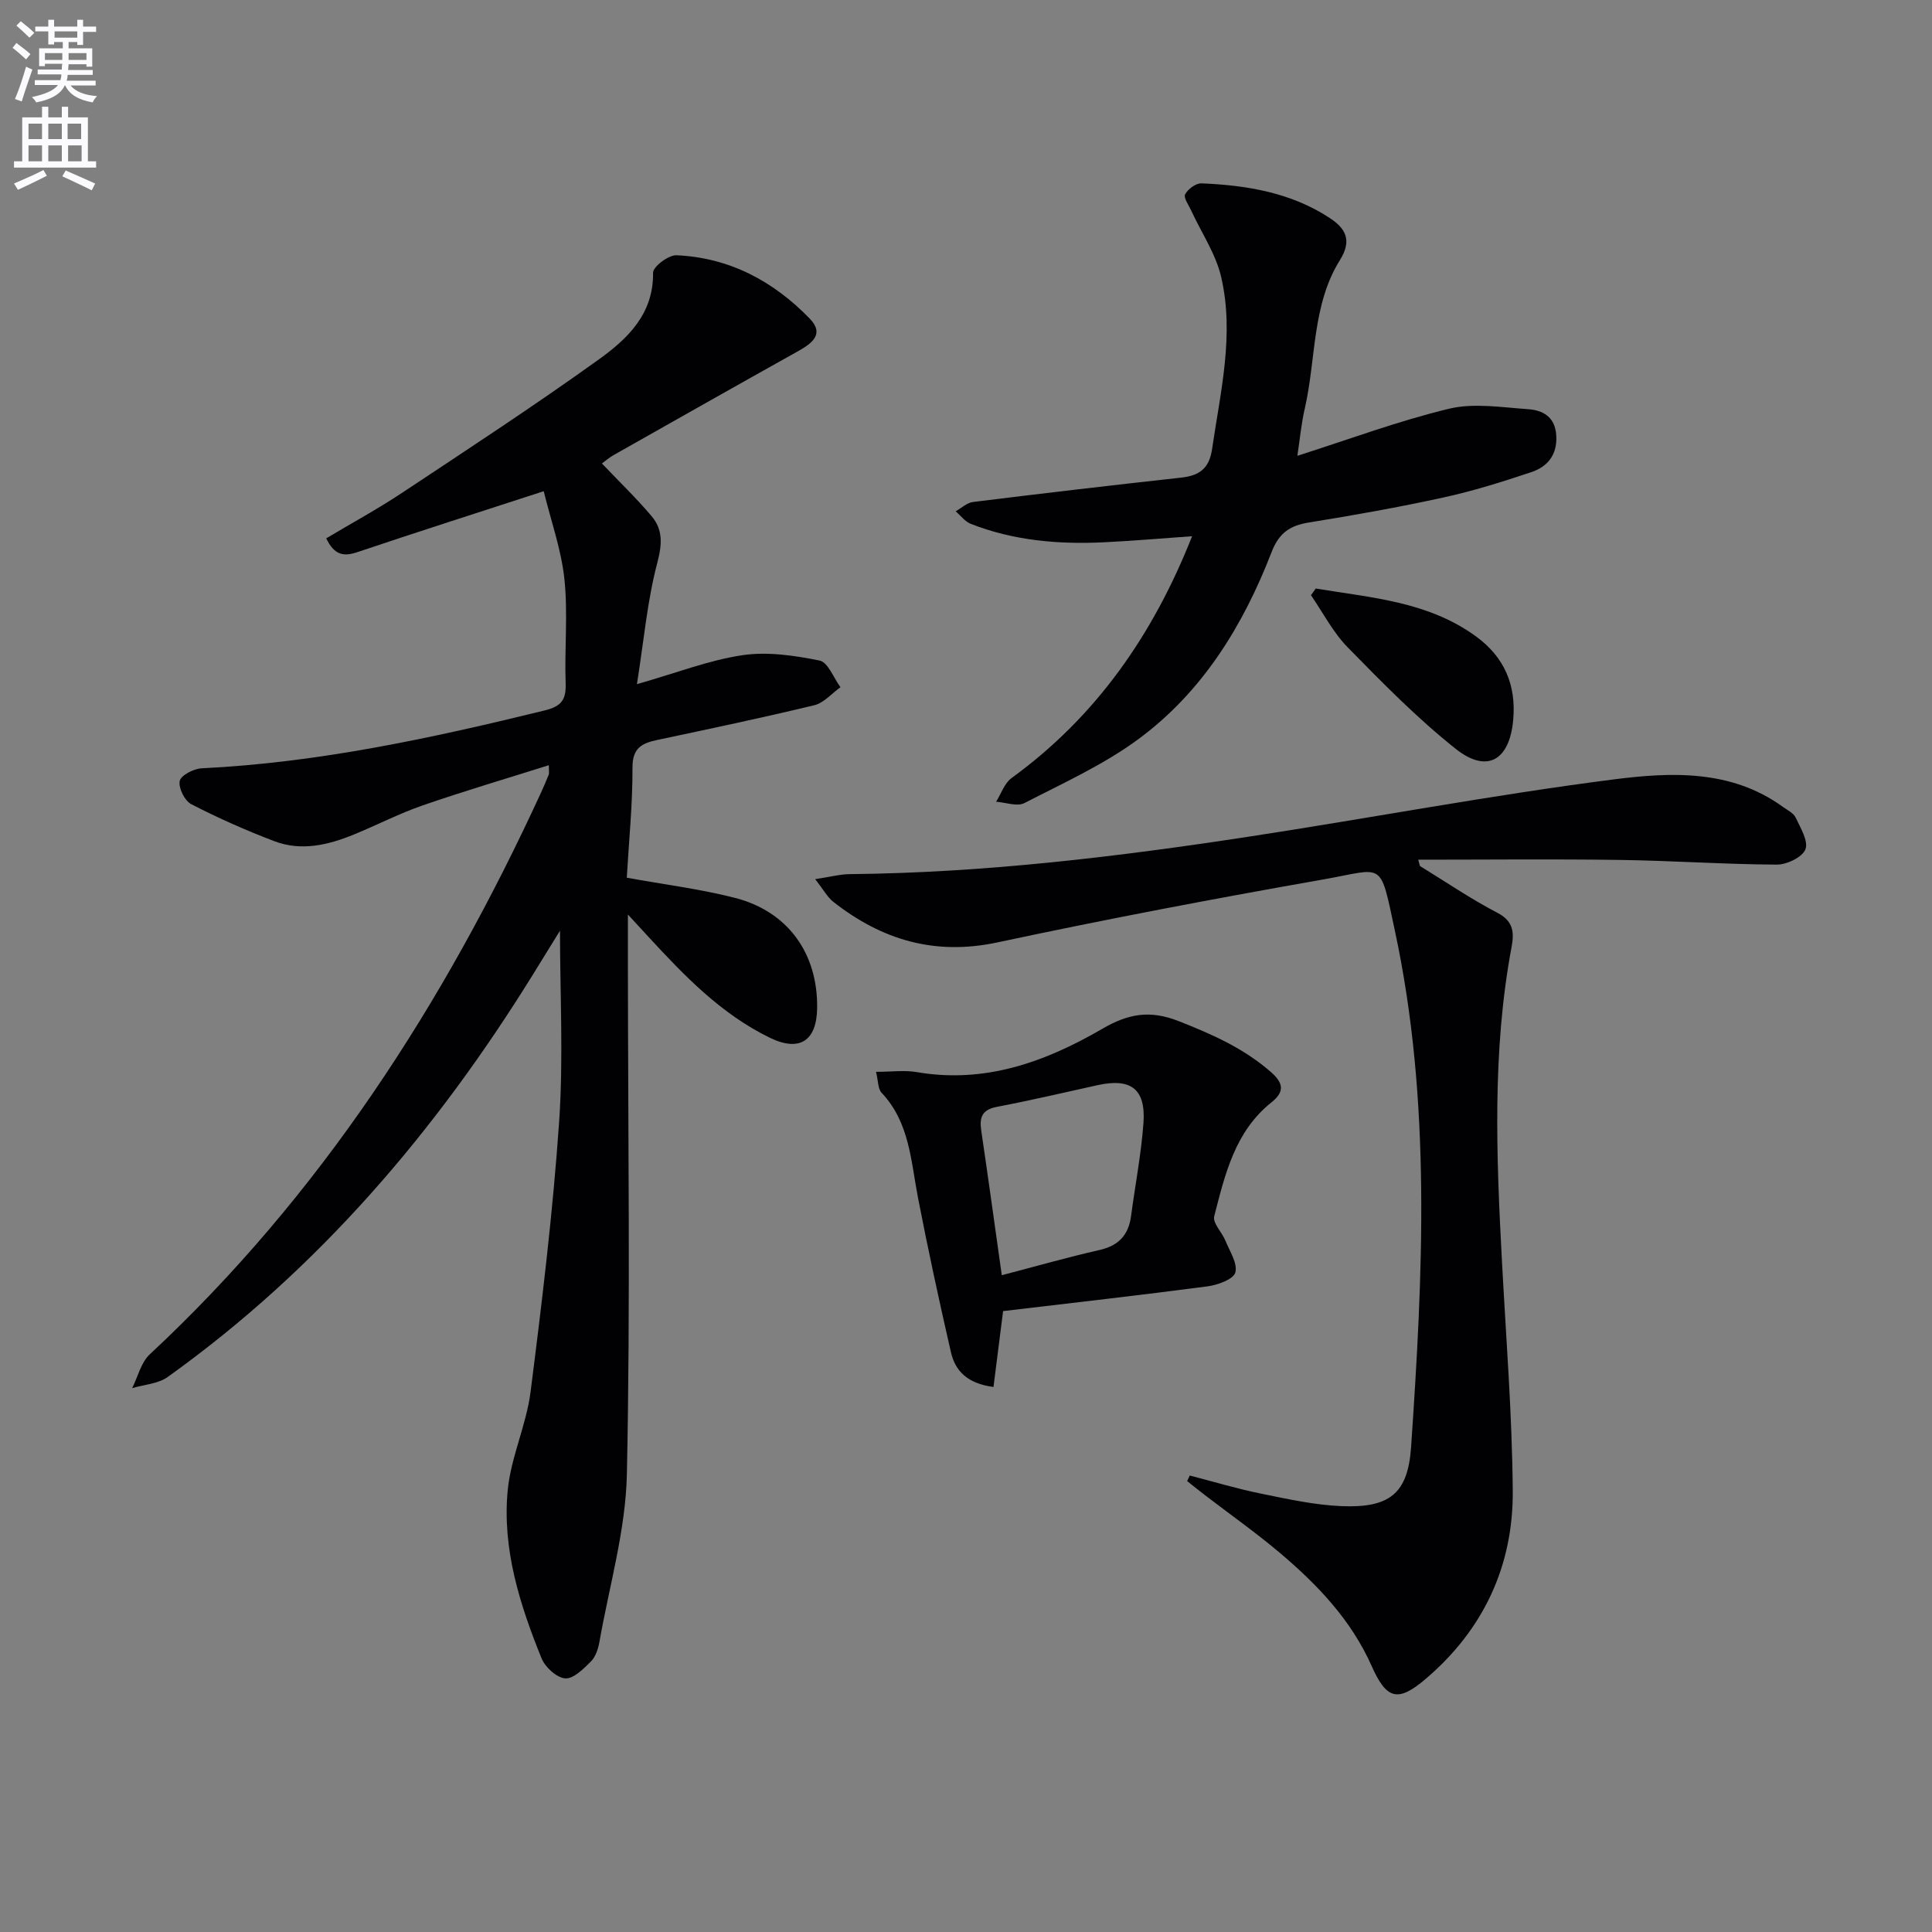 <svg enable-background="new 0 0 400 400" viewBox="0 0 400 400" xmlns="http://www.w3.org/2000/svg"><rect x="0" y="0" width="400" height="400" fill="#808080" stroke="none"/><path d="m2.6 9.9.8-1c.9.7 1.9 1.4 2.9 2.3l-.9 1.1c-1.1-1-2-1.8-2.8-2.4zm.5 10.6c.9-2.1 1.6-4.3 2.3-6.7.4.2.8.4 1.3.6-.7 2.1-1.5 4.3-2.2 6.6zm.3-15.2.9-.9c1 .8 2 1.6 2.8 2.4l-1 1c-.9-.9-1.8-1.7-2.7-2.5zm12.6-1.2h1.2v1.4h2.7v1.1h-2.7v2.7h-1.2v-.6h-1.8v1.3h4.9v3.8h-1.2v-.5h-3.7c0 .4-.1.9-.1 1.2h5.1v1h-5.2c0 .5-.1.9-.2 1.2h6v1h-5.2c1.1 1.3 2.9 2 5.5 2.2-.4.4-.7.8-.9 1.3-2.9-.5-4.8-1.6-5.7-3.5h-.1c-.8 1.7-2.7 2.9-5.9 3.5-.2-.4-.6-.8-.9-1.1 2.8-.6 4.6-1.4 5.4-2.5h-4.8v-1h5.3c.1-.3.2-.7.2-1.2h-4.9v-1h5c0-.4 0-.8.1-1.2h-3.6v.5h-1.2v-3.7h4.9v-1.3h-1.8v.5h-1.2v-2.7h-2.7v-1h2.7v-1.4h1.2v1.4h4.8zm-6.7 8.3h3.6c0-.4 0-.9 0-1.4h-3.6zm1.9-4.6h4.8v-1.3h-4.7v1.3zm6.7 3.2h-3.7v1.4h3.7z" fill="#fbfafc"/><path d="m8.7 22.1h1.3v2.2h2.8v-2.2h1.3v2.2h4.1v9.1h1.7v1.3h-17v-1.3h1.7v-9.1h4.1zm.3 13.1.7 1.2c-1.8.9-3.8 1.9-6 2.9-.2-.4-.5-.8-.8-1.3 2.3-1 4.4-1.9 6.1-2.8zm-3.1-6.4h2.8v-3.2h-2.8zm0 4.6h2.8v-3.3h-2.8zm4.1-4.6h2.8v-3.2h-2.8zm0 4.6h2.8v-3.3h-2.8zm3.6 1.9c2.1.9 4.1 1.8 6.1 2.7l-.7 1.4c-2.2-1.1-4.2-2-6.1-2.9zm3.2-9.7h-2.8v3.2h2.8zm-2.7 7.8h2.8v-3.3h-2.8z" fill="#fbfafc"/><g fill="#010104"><path d="m130 189.34v10.35c.02 35.16.53 70.33-.21 105.47-.24 11.62-3.64 23.17-5.68 34.74-.25 1.44-.78 3.1-1.75 4.07-1.53 1.53-3.63 3.65-5.35 3.52-1.76-.13-4.15-2.32-4.89-4.16-4.52-11.14-8.18-22.68-7-34.83.67-6.84 3.84-13.43 4.72-20.27 2.37-18.6 4.63-37.25 5.92-55.95.91-13.2.18-26.5.18-39.59-1.66 2.69-3.61 5.86-5.57 9.03-20.09 32.45-44.44 61.04-75.65 83.37-1.99 1.42-4.88 1.57-7.36 2.31 1.19-2.36 1.83-5.3 3.64-6.99 35.4-32.97 60.98-72.74 81.04-116.37.55-1.21 1.08-2.43 1.57-3.66.11-.27.02-.62.02-1.95-8.88 2.8-17.57 5.36-26.12 8.32-4.85 1.68-9.45 4.06-14.2 6.01-5.34 2.19-10.91 3.53-16.51 1.4-5.86-2.23-11.63-4.79-17.2-7.66-1.36-.7-2.69-3.38-2.39-4.81.24-1.17 2.89-2.54 4.53-2.62 24.16-1.17 47.64-6.25 71.03-11.98 3.54-.87 4.46-2.27 4.34-5.67-.25-7.16.49-14.39-.25-21.47-.63-6.08-2.76-12.01-4.29-18.25-13.75 4.47-26.21 8.45-38.6 12.62-2.86.96-4.75.61-6.43-2.86 5.28-3.15 10.61-6.05 15.65-9.39 13.71-9.09 27.49-18.1 40.84-27.69 5.88-4.23 11.3-9.37 11.18-17.91-.02-1.25 3.2-3.69 4.83-3.62 10.96.47 20.1 5.36 27.61 13.12 3.14 3.24.38 5.18-2.51 6.79-12.75 7.12-25.46 14.31-38.17 21.5-.84.48-1.58 1.14-2.35 1.7 3.56 3.74 7.12 7.16 10.29 10.91 2.38 2.82 2.18 5.85 1.17 9.68-2.05 7.76-2.75 15.87-4.21 25.1 8.32-2.37 14.96-4.98 21.84-6 5.19-.77 10.76.06 15.98 1.11 1.74.35 2.89 3.59 4.32 5.52-1.8 1.28-3.43 3.25-5.42 3.73-10.8 2.61-21.68 4.89-32.55 7.2-3.19.68-5.11 1.68-5.09 5.71.03 7.62-.75 15.25-1.18 22.8 7.82 1.42 15.22 2.34 22.38 4.17 11 2.82 17.19 11.52 17.03 22.83-.09 6.79-3.64 9.13-9.8 6.13-10.09-4.91-17.72-12.85-25.18-20.95-1.11-1.2-2.2-2.38-4.2-4.56z"/><path d="m293.99 179.3c5.35 3.28 10.55 6.84 16.11 9.73 3.38 1.76 3.37 4.28 2.85 7.06-4.04 21.62-3.14 43.38-1.98 65.16.84 15.78 2.1 31.56 2.23 47.35.13 15.57-6.05 28.8-18.04 39.01-5.79 4.93-8.11 4.21-11.18-2.69-4.22-9.51-11.23-16.86-19.04-23.45-4.95-4.18-10.27-7.93-15.42-11.88-1.26-.96-2.49-1.96-3.73-2.95.18-.38.36-.77.54-1.15 4.91 1.27 9.78 2.74 14.75 3.75 5.51 1.12 11.09 2.36 16.68 2.59 9.92.4 13.73-2.57 14.39-12.23 2.44-35.72 4.24-71.52-3.35-106.88-3.18-14.83-2.08-12.88-14.88-10.63-22.53 3.96-45.02 8.24-67.39 13.02-12.99 2.78-23.96-.51-34.01-8.4-1.21-.95-1.98-2.44-3.74-4.69 3.13-.47 5.13-1.02 7.13-1.04 27.84-.27 55.39-3.59 82.85-7.79 25.1-3.84 50.07-8.58 75.24-11.81 11.88-1.52 24.38-2.12 35.12 5.67.94.68 2.2 1.27 2.65 2.22 1 2.13 2.68 4.88 2.02 6.58-.63 1.63-3.87 3.18-5.95 3.16-10.81-.06-21.62-.82-32.43-.97-13.93-.2-27.86-.05-41.78-.05.13.44.24.88.36 1.31z"/><path d="m268.61 94.37c10.83-3.45 20.96-7.24 31.41-9.75 5.13-1.23 10.86-.28 16.29.09 3.1.21 5.67 1.56 5.9 5.47.23 4.02-1.82 6.45-5.19 7.58-5.98 2-12.03 3.9-18.18 5.24-9.23 2.02-18.54 3.68-27.87 5.18-3.95.64-6.18 2.18-7.72 6.17-5.85 15.13-14.25 28.81-27.41 38.57-7.24 5.37-15.68 9.19-23.76 13.35-1.5.77-3.88-.14-5.85-.28 1.05-1.66 1.73-3.83 3.2-4.9 17.49-12.72 29.28-29.59 37.38-50.07-6.54.46-12.46.98-18.39 1.26-9.38.45-18.63-.37-27.45-3.83-1.19-.47-2.08-1.71-3.11-2.59 1.2-.67 2.34-1.78 3.6-1.93 14.34-1.78 28.69-3.46 43.06-5.04 3.76-.41 5.84-1.84 6.43-5.93 1.73-11.84 4.65-23.67 1.88-35.61-1.11-4.8-4.1-9.17-6.2-13.75-.52-1.13-1.63-2.66-1.26-3.37.57-1.08 2.22-2.31 3.37-2.27 9.37.39 18.53 1.9 26.56 7.17 3.18 2.09 4.74 4.52 2.13 8.7-5.82 9.31-4.93 20.42-7.27 30.67-.75 3.2-1.04 6.49-1.55 9.87z"/><path d="m181.37 221.91c3.24 0 5.92-.38 8.46.06 14.08 2.43 26.6-2.12 38.36-8.95 5.36-3.12 9.83-3.97 15.83-1.61 6.89 2.71 13.39 5.57 19.04 10.48 2.77 2.41 2.88 4.18.17 6.35-7.56 6.04-9.61 14.91-11.84 23.58-.36 1.38 1.6 3.29 2.31 5.03.89 2.19 2.57 4.72 2.06 6.61-.37 1.39-3.62 2.58-5.72 2.86-14.11 1.86-28.25 3.45-42.36 5.13-.66 5.19-1.32 10.41-1.99 15.71-5.52-.73-7.94-3.41-8.81-7.2-2.44-10.64-4.76-21.32-6.83-32.04-1.47-7.62-1.74-15.56-7.54-21.69-.76-.81-.66-2.4-1.14-4.32zm26.04 42.11c7.15-1.87 13.67-3.73 20.27-5.23 3.97-.9 5.99-3.15 6.5-7.06.85-6.4 2.09-12.78 2.56-19.2.51-7.07-2.59-9.38-9.49-7.86-6.94 1.53-13.87 3.16-20.85 4.49-3.05.58-3.65 2.14-3.25 4.87 1.45 9.82 2.8 19.65 4.26 29.99z"/><path d="m272.42 121.85c11.46 1.9 23.24 2.67 33.18 9.92 5.89 4.3 8.35 10.1 7.69 17.32-.76 8.33-5.42 11.1-11.89 5.96-7.99-6.34-15.21-13.71-22.37-21.02-3.04-3.1-5.11-7.17-7.61-10.8.32-.46.66-.92 1-1.38z"/></g></svg>